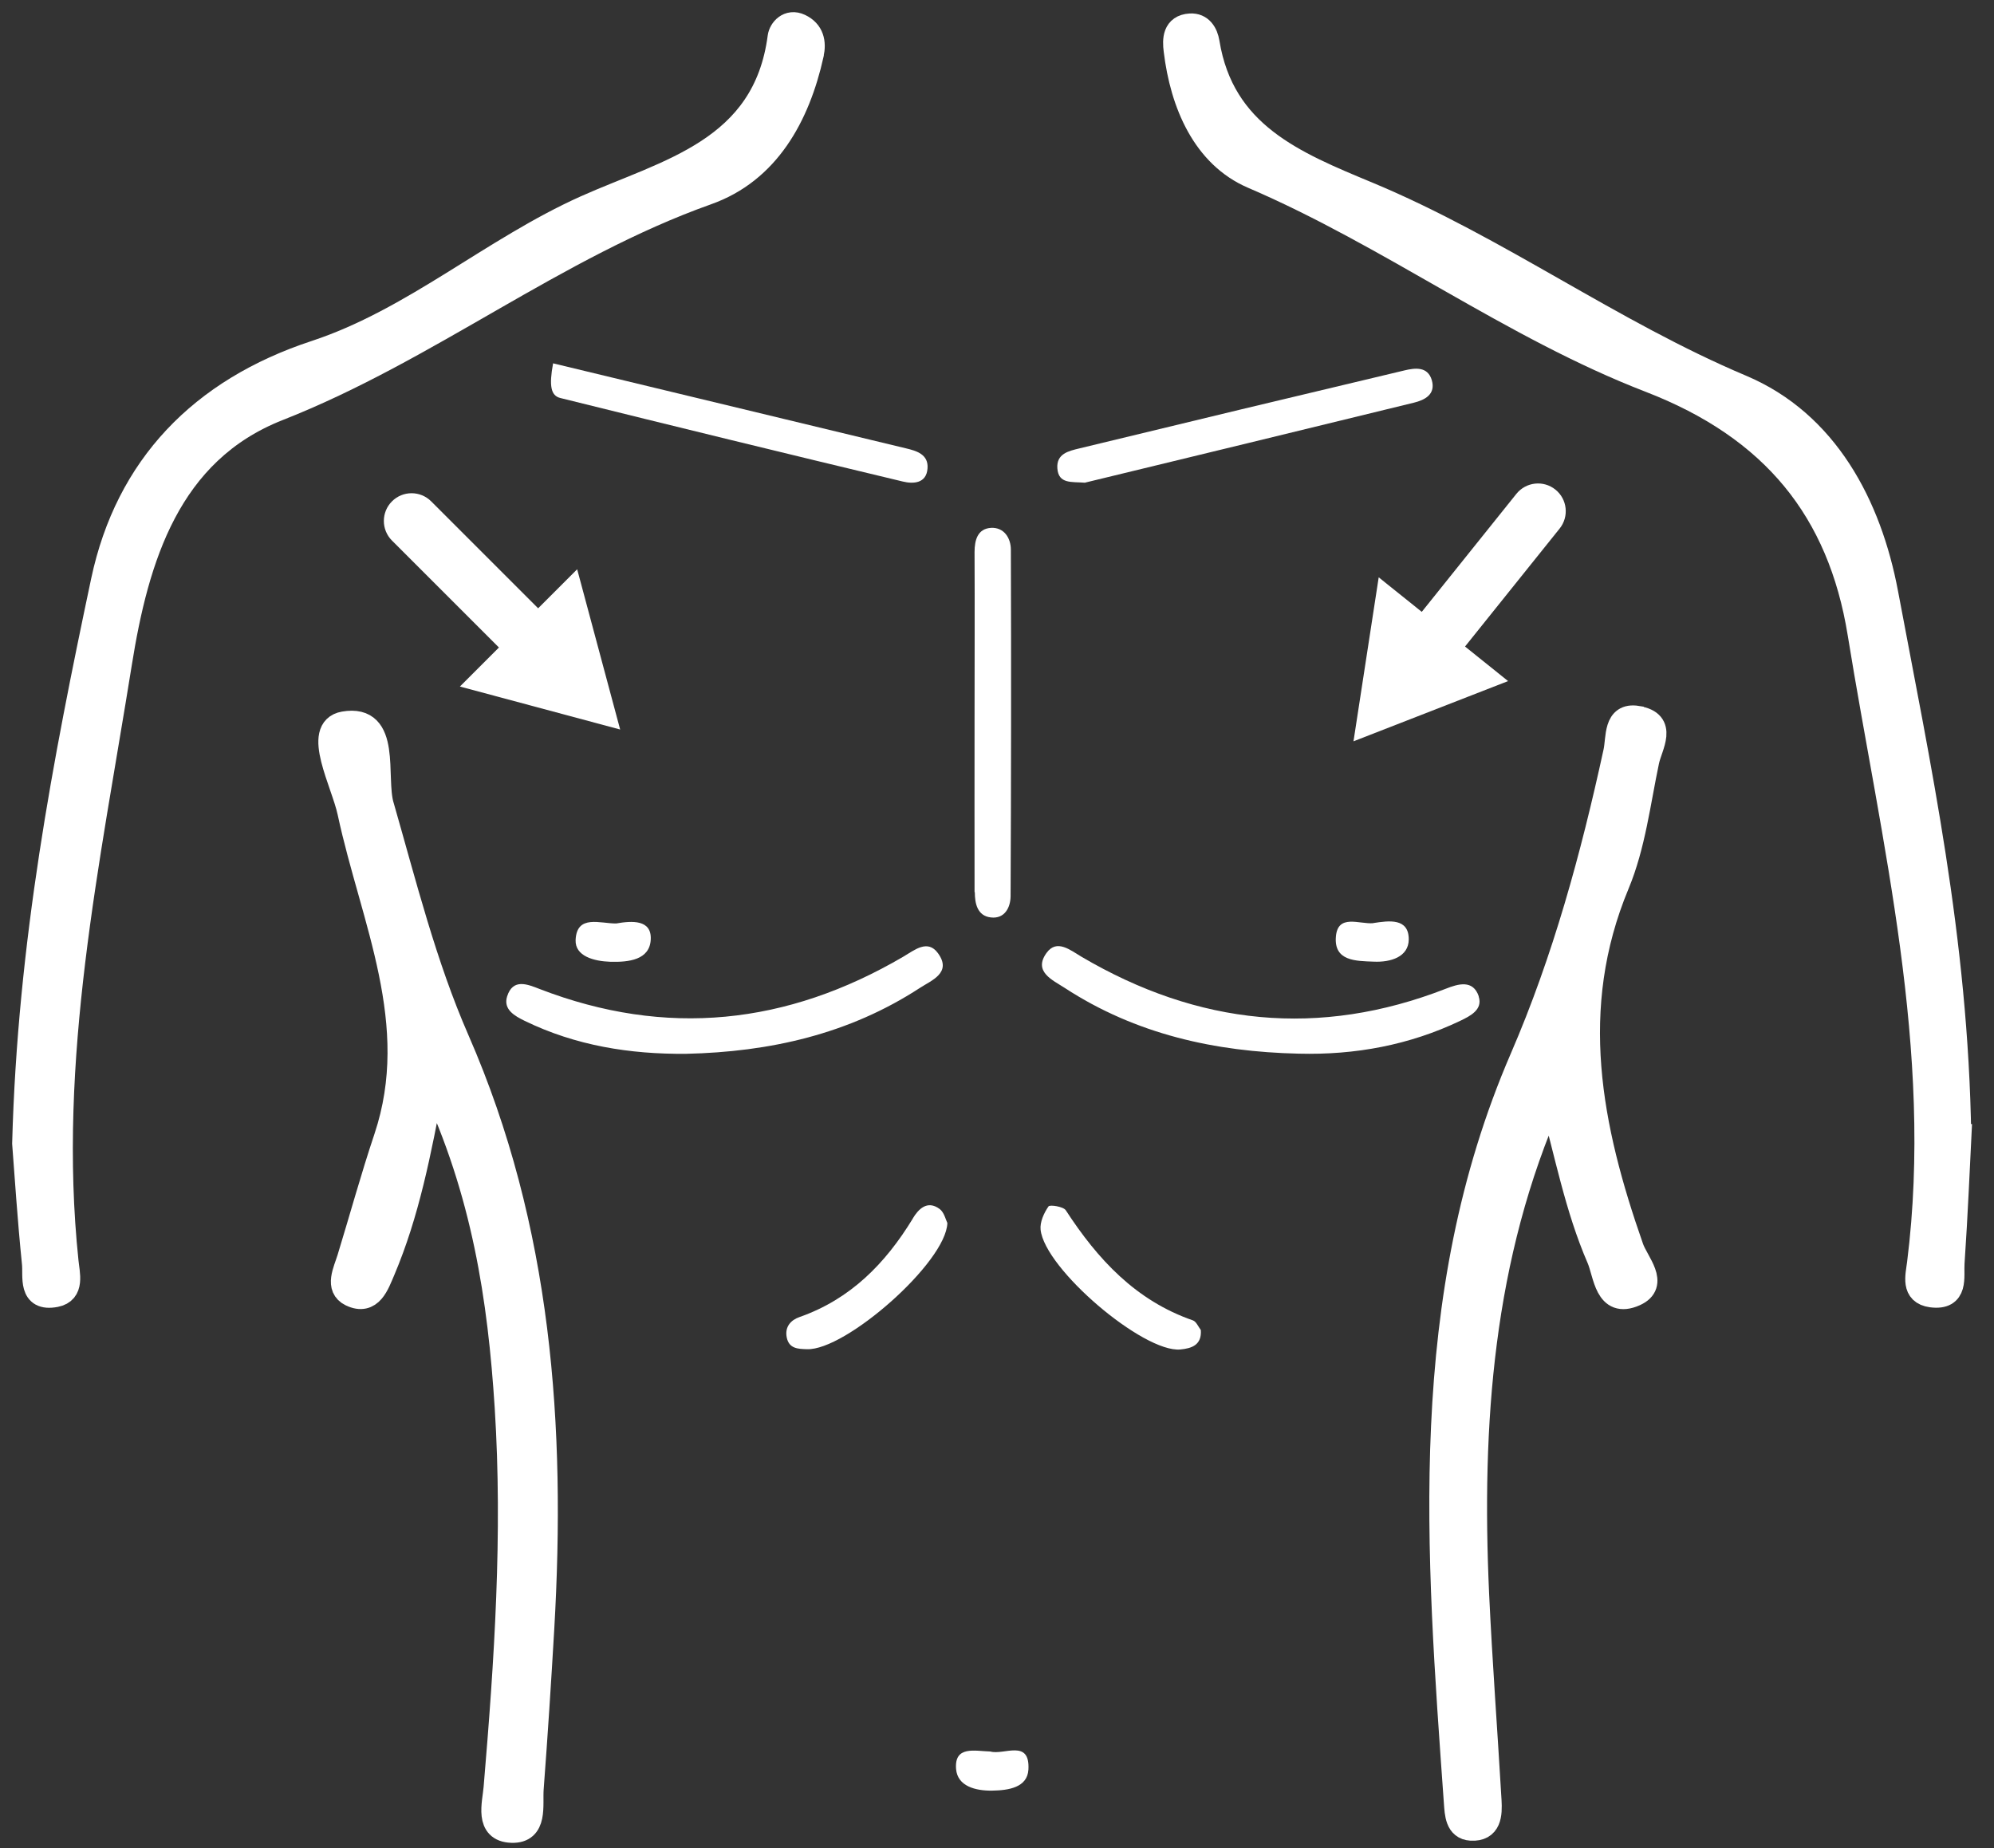 <svg xmlns="http://www.w3.org/2000/svg" width="82" height="76" viewBox="0 0 82 76" fill="none"><rect x="0" y="0" width="82" height="76" fill="#333333" stroke="none"/><path d="M33.378 2.222C33.483 1.753 33.394 1.302 32.893 1.065C32.425 0.844 32.105 1.235 32.067 1.522C31.455 6.199 27.444 7.031 24.089 8.53C20.233 10.259 17.004 13.168 12.977 14.496C8.272 16.044 5.237 19.195 4.239 23.895C2.664 31.338 1.22 38.819 1 47.023C1.099 48.295 1.215 50.13 1.402 51.953C1.457 52.499 1.226 53.458 2.284 53.254C2.994 53.116 2.779 52.383 2.73 51.882C1.854 43.541 3.622 35.431 4.923 27.294C5.617 22.942 6.917 18.59 11.44 16.81C17.61 14.386 22.817 10.155 29.075 7.929C31.56 7.048 32.81 4.783 33.378 2.233V2.222Z" fill="white" stroke="white"></path><path d="M80.564 46.725C80.443 38.61 78.895 31.514 77.562 24.402C76.879 20.771 75.094 17.383 71.612 15.912C66.268 13.659 61.585 10.199 56.263 7.979C53.228 6.717 50.264 5.521 49.652 1.748C49.592 1.384 49.388 1.026 48.947 1.054C48.302 1.092 48.297 1.632 48.352 2.062C48.616 4.271 49.531 6.408 51.52 7.262C57.178 9.686 62.164 13.449 67.86 15.648C72.918 17.603 75.656 20.98 76.477 26.043C77.865 34.621 80.03 43.139 78.923 51.953C78.857 52.482 78.658 53.16 79.43 53.265C80.471 53.402 80.251 52.51 80.289 51.942C80.427 49.931 80.509 47.91 80.57 46.725H80.564Z" fill="white" stroke="white"></path><path d="M15.699 33.129C15.357 31.933 16.029 29.426 14.145 29.757C12.894 29.977 14.117 32.186 14.376 33.404C15.324 37.822 17.445 42.081 15.875 46.786C15.324 48.428 14.867 50.102 14.36 51.755C14.2 52.273 13.842 52.945 14.437 53.232C15.252 53.623 15.511 52.802 15.754 52.24C16.74 49.91 17.23 47.436 17.776 44.505C19.902 49.028 20.558 53.408 20.844 57.882C21.175 63.104 20.828 68.311 20.387 73.517C20.332 74.178 20.001 75.252 21.043 75.285C22.04 75.318 21.808 74.244 21.858 73.561C22.023 71.368 22.166 69.175 22.293 66.983C22.773 58.675 22.2 50.538 18.806 42.77C17.451 39.673 16.635 36.379 15.699 33.123V33.129Z" fill="white" stroke="white"></path><path d="M67.326 29.525C66.417 29.377 66.56 30.346 66.433 30.925C65.497 35.227 64.34 39.475 62.593 43.513C58.302 53.436 59.139 63.782 59.877 74.134C59.91 74.586 59.927 75.164 60.494 75.197C61.255 75.241 61.282 74.613 61.249 74.051C61.084 71.214 60.869 68.377 60.737 65.539C60.423 58.559 60.897 51.684 63.794 45.144C64.428 47.414 64.841 49.656 65.75 51.75C66.031 52.4 66.059 53.739 67.227 53.221C68.169 52.802 67.309 51.931 67.094 51.315C65.365 46.384 64.378 41.469 66.51 36.357C67.171 34.77 67.375 32.996 67.734 31.294C67.866 30.666 68.516 29.718 67.331 29.531L67.326 29.525Z" fill="white" stroke="white"></path><path d="M64.138 21.736C64.532 21.244 64.454 20.527 63.962 20.133C63.471 19.739 62.754 19.818 62.359 20.309L58.468 25.162L56.697 23.742L55.66 30.486L62.018 28.009L60.247 26.588L64.138 21.736Z" fill="white"></path><path d="M17.732 20.618C17.286 20.172 16.565 20.172 16.119 20.618C15.674 21.063 15.674 21.785 16.119 22.23L20.518 26.628L18.913 28.233L25.503 30.001L23.735 23.411L22.13 25.016L17.732 20.618Z" fill="white"></path><path d="M60.814 40.979C60.577 40.274 59.965 40.461 59.459 40.66C54.247 42.692 49.267 42.164 44.479 39.348C44.005 39.067 43.46 38.61 43.041 39.183C42.474 39.96 43.294 40.307 43.785 40.627C46.705 42.533 49.972 43.254 53.404 43.331C55.729 43.392 57.96 42.979 60.059 41.976C60.445 41.789 60.99 41.525 60.808 40.979H60.814Z" fill="white"></path><path d="M38.573 39.2C38.149 38.616 37.614 39.067 37.146 39.343C32.37 42.142 27.395 42.681 22.189 40.671C21.682 40.472 21.092 40.23 20.855 40.974C20.684 41.514 21.169 41.783 21.577 41.982C23.671 43.001 25.907 43.359 28.221 43.337C31.659 43.26 34.915 42.527 37.829 40.627C38.303 40.318 39.157 40.004 38.573 39.2Z" fill="white"></path><path d="M40.088 36.693C40.088 37.156 40.193 37.668 40.749 37.729C41.311 37.795 41.553 37.327 41.559 36.858C41.581 32.109 41.587 27.355 41.57 22.606C41.57 22.127 41.289 21.68 40.755 21.708C40.209 21.741 40.077 22.198 40.077 22.705C40.088 24.991 40.077 27.278 40.077 29.558C40.077 31.933 40.072 34.313 40.077 36.687L40.088 36.693Z" fill="white"></path><path d="M23.048 16.369C27.736 17.532 32.425 18.678 37.124 19.802C37.548 19.906 38.099 19.89 38.143 19.262C38.187 18.689 37.697 18.54 37.245 18.435C32.485 17.289 27.72 16.138 22.745 14.942C22.574 15.868 22.651 16.276 23.048 16.369Z" fill="white"></path><path d="M44.628 19.846C49.057 18.771 53.597 17.675 58.136 16.562C58.594 16.452 59.051 16.215 58.88 15.631C58.709 15.058 58.186 15.13 57.751 15.234C53.294 16.292 48.837 17.361 44.385 18.441C43.95 18.546 43.438 18.656 43.482 19.262C43.531 19.912 44.066 19.807 44.628 19.851V19.846Z" fill="white"></path><path d="M49.057 54.3C46.705 53.485 45.14 51.788 43.829 49.772C43.73 49.618 43.173 49.535 43.118 49.612C42.931 49.882 42.76 50.257 42.793 50.571C42.964 52.185 47.019 55.634 48.539 55.496C49.013 55.452 49.426 55.309 49.382 54.697C49.278 54.559 49.195 54.35 49.057 54.3Z" fill="white"></path><path d="M37.537 50.113C36.408 51.965 34.97 53.43 32.877 54.163C32.529 54.284 32.265 54.559 32.353 55C32.447 55.468 32.821 55.474 33.185 55.485C34.772 55.545 38.909 51.915 38.959 50.295C38.893 50.163 38.827 49.855 38.639 49.717C38.132 49.342 37.763 49.728 37.537 50.108V50.113Z" fill="white"></path><path d="M25.345 37.977C24.69 37.987 23.72 37.591 23.671 38.654C23.643 39.326 24.431 39.53 25.097 39.552C25.847 39.574 26.723 39.48 26.761 38.632C26.8 37.806 25.979 37.866 25.34 37.977H25.345Z" fill="white"></path><path d="M56.473 37.965C55.9 38.015 55.013 37.569 54.936 38.522C54.853 39.53 55.762 39.519 56.489 39.547C57.189 39.58 57.927 39.354 57.933 38.632C57.933 37.745 57.123 37.861 56.478 37.96L56.473 37.965Z" fill="white"></path><path d="M40.727 72.029C40.094 72.013 39.24 71.776 39.317 72.751C39.377 73.456 40.11 73.649 40.804 73.638C41.476 73.627 42.248 73.511 42.292 72.773C42.363 71.5 41.284 72.189 40.727 72.029Z" fill="white"></path></svg>